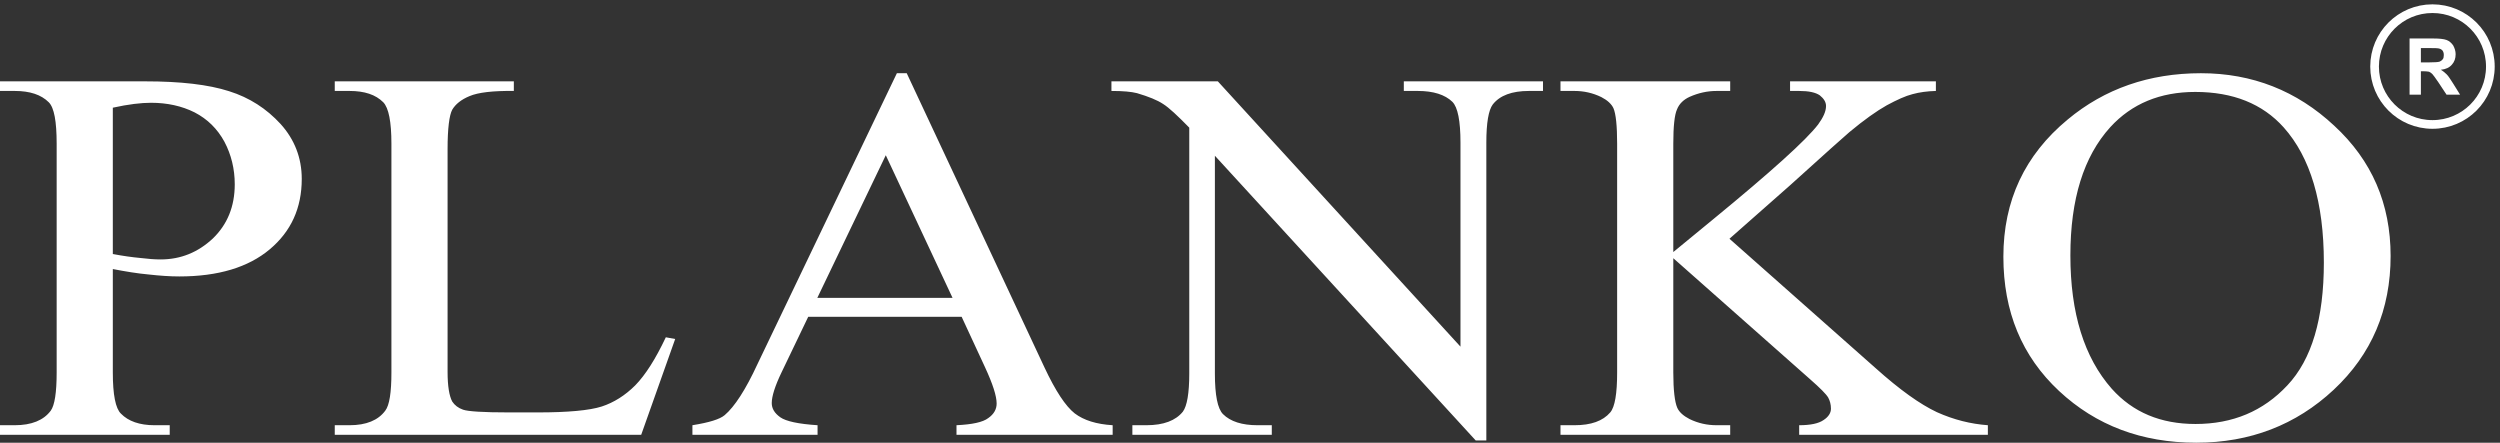 <svg width="288" height="51" viewBox="0 0 288 51" fill="none" xmlns="http://www.w3.org/2000/svg">
<rect x="0" y="0" width="288" height="51" fill="#333333" stroke="none"/>
<path d="M12.997 30.994V42.913C12.997 45.466 13.309 47.056 13.933 47.651C14.784 48.531 16.09 48.985 17.792 48.985H19.552V50.092H0V48.985H1.703C3.632 48.985 5.023 48.418 5.846 47.311C6.3 46.687 6.527 45.211 6.527 42.913V16.55C6.527 13.996 6.243 12.407 5.619 11.783C4.739 10.903 3.434 10.478 1.703 10.478H0V9.371H16.714C20.8 9.371 24.007 9.74 26.39 10.506C28.746 11.244 30.704 12.521 32.321 14.28C33.939 16.068 34.762 18.196 34.762 20.608C34.762 23.957 33.541 26.652 31.073 28.724C28.604 30.796 25.142 31.846 20.658 31.846C19.552 31.846 18.388 31.76 17.111 31.619C15.834 31.505 14.472 31.278 12.997 30.994ZM12.997 29.263C14.188 29.49 15.238 29.632 16.146 29.717C17.055 29.831 17.849 29.887 18.502 29.887C20.829 29.887 22.815 29.065 24.518 27.476C26.192 25.858 27.043 23.787 27.043 21.233C27.043 19.473 26.646 17.827 25.851 16.323C25.028 14.819 23.893 13.713 22.418 12.947C20.942 12.209 19.268 11.84 17.395 11.84C16.26 11.84 14.784 12.01 12.997 12.407V29.263ZM76.703 38.855L77.781 39.053L73.865 50.092H38.564V48.985H40.267C42.197 48.985 43.559 48.418 44.382 47.311C44.864 46.687 45.091 45.211 45.091 42.913V16.55C45.091 14.025 44.779 12.436 44.154 11.783C43.275 10.903 41.998 10.478 40.267 10.478H38.564V9.371H59.194V10.478C56.782 10.449 55.08 10.648 54.086 11.074C53.122 11.471 52.469 12.01 52.1 12.634C51.76 13.259 51.561 14.791 51.561 17.175V42.827C51.561 44.502 51.76 45.637 52.1 46.261C52.384 46.687 52.781 46.999 53.349 47.197C53.916 47.396 55.675 47.51 58.598 47.51H61.947C65.437 47.51 67.906 47.282 69.325 46.828C70.715 46.374 72.021 45.552 73.184 44.388C74.347 43.196 75.511 41.38 76.703 38.855ZM110.783 36.499H93.105L90.04 42.884C89.274 44.473 88.905 45.665 88.905 46.431C88.905 47.056 89.217 47.595 89.898 48.077C90.551 48.531 91.969 48.843 94.183 48.985V50.092H79.767V48.985C81.697 48.673 82.917 48.304 83.485 47.822C84.62 46.857 85.897 44.899 87.259 41.948L103.32 8.435H104.455L120.318 42.317C121.595 45.041 122.758 46.8 123.808 47.623C124.858 48.418 126.306 48.872 128.178 48.985V50.092H110.188V48.985C111.975 48.9 113.224 48.645 113.848 48.162C114.501 47.708 114.813 47.141 114.813 46.488C114.813 45.608 114.359 44.218 113.479 42.317L110.783 36.499ZM109.733 34.314L102.043 17.884L94.155 34.314H109.733ZM128.037 9.371H140.295L168.247 39.933V16.437C168.247 13.911 167.935 12.351 167.31 11.726C166.459 10.903 165.125 10.478 163.337 10.478H161.72V9.371H177.753V10.478H176.135C174.177 10.478 172.787 10.989 171.964 12.038C171.482 12.691 171.226 14.138 171.226 16.437V50.745H170.006L139.955 17.941V43.026C139.955 45.523 140.267 47.084 140.891 47.708C141.743 48.559 143.076 48.985 144.864 48.985H146.51V50.092H130.449V48.985H132.066C134.052 48.985 135.443 48.446 136.266 47.424C136.748 46.772 137.004 45.296 137.004 43.026V14.706C135.67 13.344 134.677 12.407 133.996 11.982C133.315 11.528 132.321 11.13 130.988 10.733C130.335 10.563 129.342 10.478 128.037 10.478V9.371ZM199.234 27.504L216.062 42.402C218.843 44.899 221.198 46.573 223.128 47.481C225.086 48.361 227.044 48.843 229.002 48.985V50.092H207.265V48.985C208.57 48.985 209.507 48.786 210.074 48.389C210.642 48.02 210.926 47.566 210.926 47.084C210.926 46.602 210.812 46.176 210.613 45.807C210.386 45.41 209.677 44.7 208.513 43.679L192.764 29.746V42.913C192.764 44.956 192.935 46.318 193.218 46.97C193.445 47.481 193.928 47.907 194.637 48.276C195.63 48.758 196.652 48.985 197.759 48.985H199.319V50.092H179.768V48.985H181.385C183.286 48.985 184.648 48.503 185.5 47.51C186.039 46.885 186.294 45.325 186.294 42.913V16.55C186.294 14.507 186.152 13.117 185.869 12.464C185.642 11.982 185.188 11.556 184.478 11.187C183.485 10.705 182.463 10.478 181.385 10.478H179.768V9.371H199.319V10.478H197.759C196.68 10.478 195.659 10.705 194.637 11.159C193.956 11.471 193.445 11.953 193.19 12.606C192.906 13.23 192.764 14.564 192.764 16.55V29.036C193.218 28.667 194.751 27.39 197.39 25.234C204.03 19.785 208.059 16.153 209.45 14.337C210.046 13.514 210.358 12.833 210.358 12.209C210.358 11.755 210.103 11.357 209.649 10.989C209.166 10.648 208.372 10.478 207.265 10.478H206.215V9.371H223.014V10.478C222.021 10.506 221.141 10.62 220.318 10.847C219.524 11.045 218.531 11.499 217.367 12.124C216.204 12.776 214.756 13.798 213.054 15.217C212.571 15.614 210.301 17.657 206.215 21.346L199.234 27.504ZM253.548 8.435C259.45 8.435 264.586 10.449 268.9 14.479C273.241 18.48 275.398 23.474 275.398 29.49C275.398 35.676 273.213 40.813 268.843 44.899C264.501 48.957 259.195 51 253.008 51C246.737 51 241.459 49.014 237.203 45.041C232.918 41.04 230.789 35.903 230.789 29.575C230.789 23.105 233.258 17.856 238.196 13.769C242.452 10.222 247.588 8.435 253.548 8.435ZM252.895 10.591C248.837 10.591 245.574 11.953 243.105 14.649C240.04 18.026 238.508 22.935 238.508 29.433C238.508 36.074 240.097 41.181 243.275 44.785C245.716 47.51 248.922 48.843 252.923 48.843C257.208 48.843 260.727 47.368 263.508 44.388C266.317 41.408 267.708 36.698 267.708 30.256C267.708 23.304 266.147 18.111 263.082 14.678C260.642 11.953 257.237 10.591 252.895 10.591Z" fill="white"/>
<path d="M280.22 1C283.909 1 286.889 3.98 286.889 7.669C286.889 11.358 283.909 14.337 280.22 14.337C276.531 14.337 273.552 11.358 273.552 7.669C273.552 3.98 276.531 1 280.22 1Z" stroke="white"/>
<path d="M277.582 10.903V4.434H280.335C281.016 4.434 281.526 4.49 281.839 4.604C282.151 4.717 282.406 4.944 282.605 5.228C282.775 5.54 282.889 5.881 282.889 6.25C282.889 6.732 282.747 7.129 282.463 7.442C282.179 7.782 281.753 7.981 281.186 8.037C281.47 8.208 281.697 8.406 281.867 8.577C282.066 8.775 282.293 9.144 282.605 9.627L283.399 10.903H281.839L280.902 9.485C280.562 9.002 280.335 8.662 280.221 8.548C280.079 8.406 279.966 8.321 279.824 8.264C279.682 8.236 279.455 8.208 279.171 8.208H278.887V10.903H277.582ZM278.887 7.186H279.852C280.476 7.186 280.874 7.158 281.044 7.101C281.186 7.044 281.299 6.959 281.413 6.817C281.498 6.704 281.526 6.533 281.526 6.335C281.526 6.108 281.47 5.938 281.356 5.796C281.243 5.682 281.072 5.597 280.874 5.569C280.76 5.54 280.448 5.54 279.909 5.54H278.887V7.186Z" fill="white"/>
</svg>
